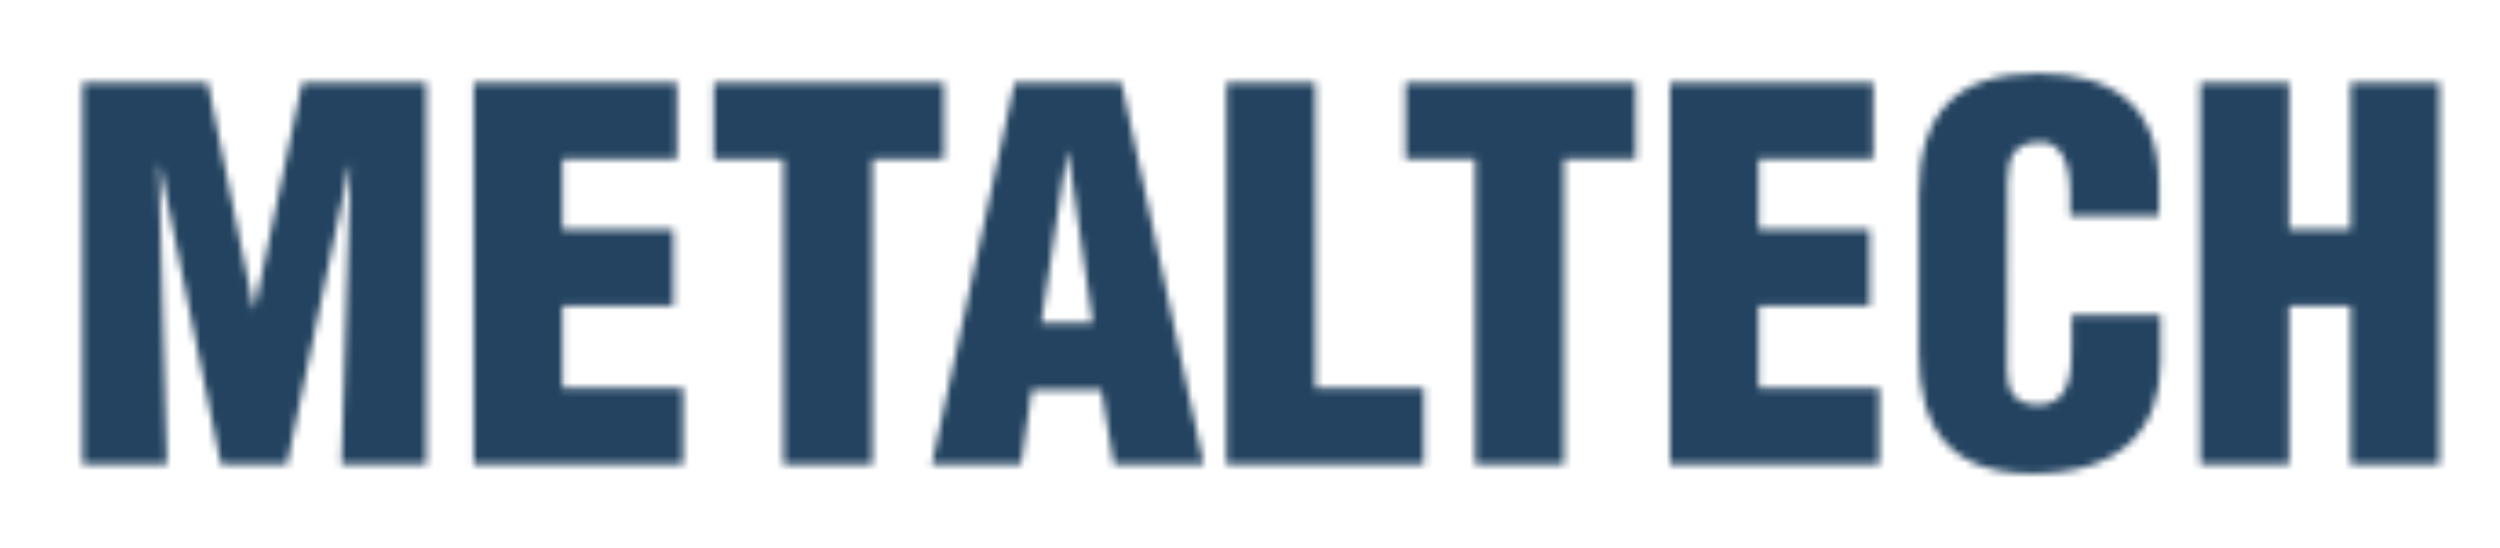 <?xml version="1.0" encoding="utf-8"?>
<!-- Generator: Adobe Illustrator 28.2.0, SVG Export Plug-In . SVG Version: 6.00 Build 0)  -->
<svg version="1.1" id="Laag_1" xmlns="http://www.w3.org/2000/svg" xmlns:xlink="http://www.w3.org/1999/xlink" x="0px" y="0px"
	 viewBox="0 0 342.79 75.18" style="enable-background:new 0 0 342.79 75.18;" xml:space="preserve">
<style type="text/css">
	.st0{filter:url(#Adobe_OpacityMaskFilter);}
	.st1{mask:url(#SVGID_1_);fill:#234360;}
</style>
<defs>
	<filter id="Adobe_OpacityMaskFilter" filterUnits="userSpaceOnUse" x="0" y="0" width="342.79" height="75.18">
		<feFlood  style="flood-color:white;flood-opacity:1" result="back"/>
		<feBlend  in="SourceGraphic" in2="back" mode="normal"/>
	</filter>
</defs>
<mask maskUnits="userSpaceOnUse" x="0" y="0" width="342.79" height="75.18" id="SVGID_1_">
	<g class="st0">
		<g>
			<path d="M11.33,63.68V11.34h17.16l6.3,30.92h0.14l6.5-30.92h17.02v52.34H46.82l1.25-41.04h-0.14l-8.58,41.04h-9.06l-8.37-41.04
				h-0.14l1.11,41.04H11.33z"/>
			<path d="M64.95,63.68V11.34h27.88v10.47H77.12v9.63h15.22v10.47H77.12v11.31h16.54v10.47H64.95z"/>
			<path d="M97.88,11.34h31.55v10.47h-9.82v41.88h-12.18V21.81h-9.55V11.34z"/>
			<path d="M127.76,63.68l11.35-52.34h14.67l11.28,52.34h-12.32l-1.73-10.19h-9.55l-1.45,10.19H127.76z M146.45,20.83h-0.14
				l-3.53,23.45h7.06L146.45,20.83z"/>
			<path d="M168.17,63.68V11.34h12.18v41.88h14.88v10.47H168.17z"/>
			<path d="M192.73,11.34h31.55v10.47h-9.83v41.88h-12.18V21.81h-9.55V11.34z"/>
			<path d="M228.98,63.68V11.34h27.88v10.47h-15.71v9.63h15.22v10.47h-15.22v11.31h16.54v10.47H228.98z"/>
			<path d="M283.84,29.62v-3.35c0-4.47-1.59-6.77-3.87-6.77c-3.81-0.07-4.7,2.02-4.7,5.44l-0.07,25.89c0,2.93,1.18,4.68,4.36,4.68
				c4.15,0,4.5-4.33,4.5-7.54v-4.75h12.18v6.42c0,9-5.12,15.29-17.57,15.29c-11.21,0-15.57-6-15.57-16.68v-21.5
				c0-11.38,5.19-16.68,16.33-16.68c10.38,0,16.6,4.47,16.6,15.15v4.4H283.84z"/>
			<path d="M301.69,63.68V11.34h12.18v20.1h8.44v-20.1h12.18v52.34h-12.18V41.91h-8.44v21.78H301.69z"/>
		</g>
	</g>
</mask>
<rect class="st1" width="342.79" height="75.18"/>
</svg>
